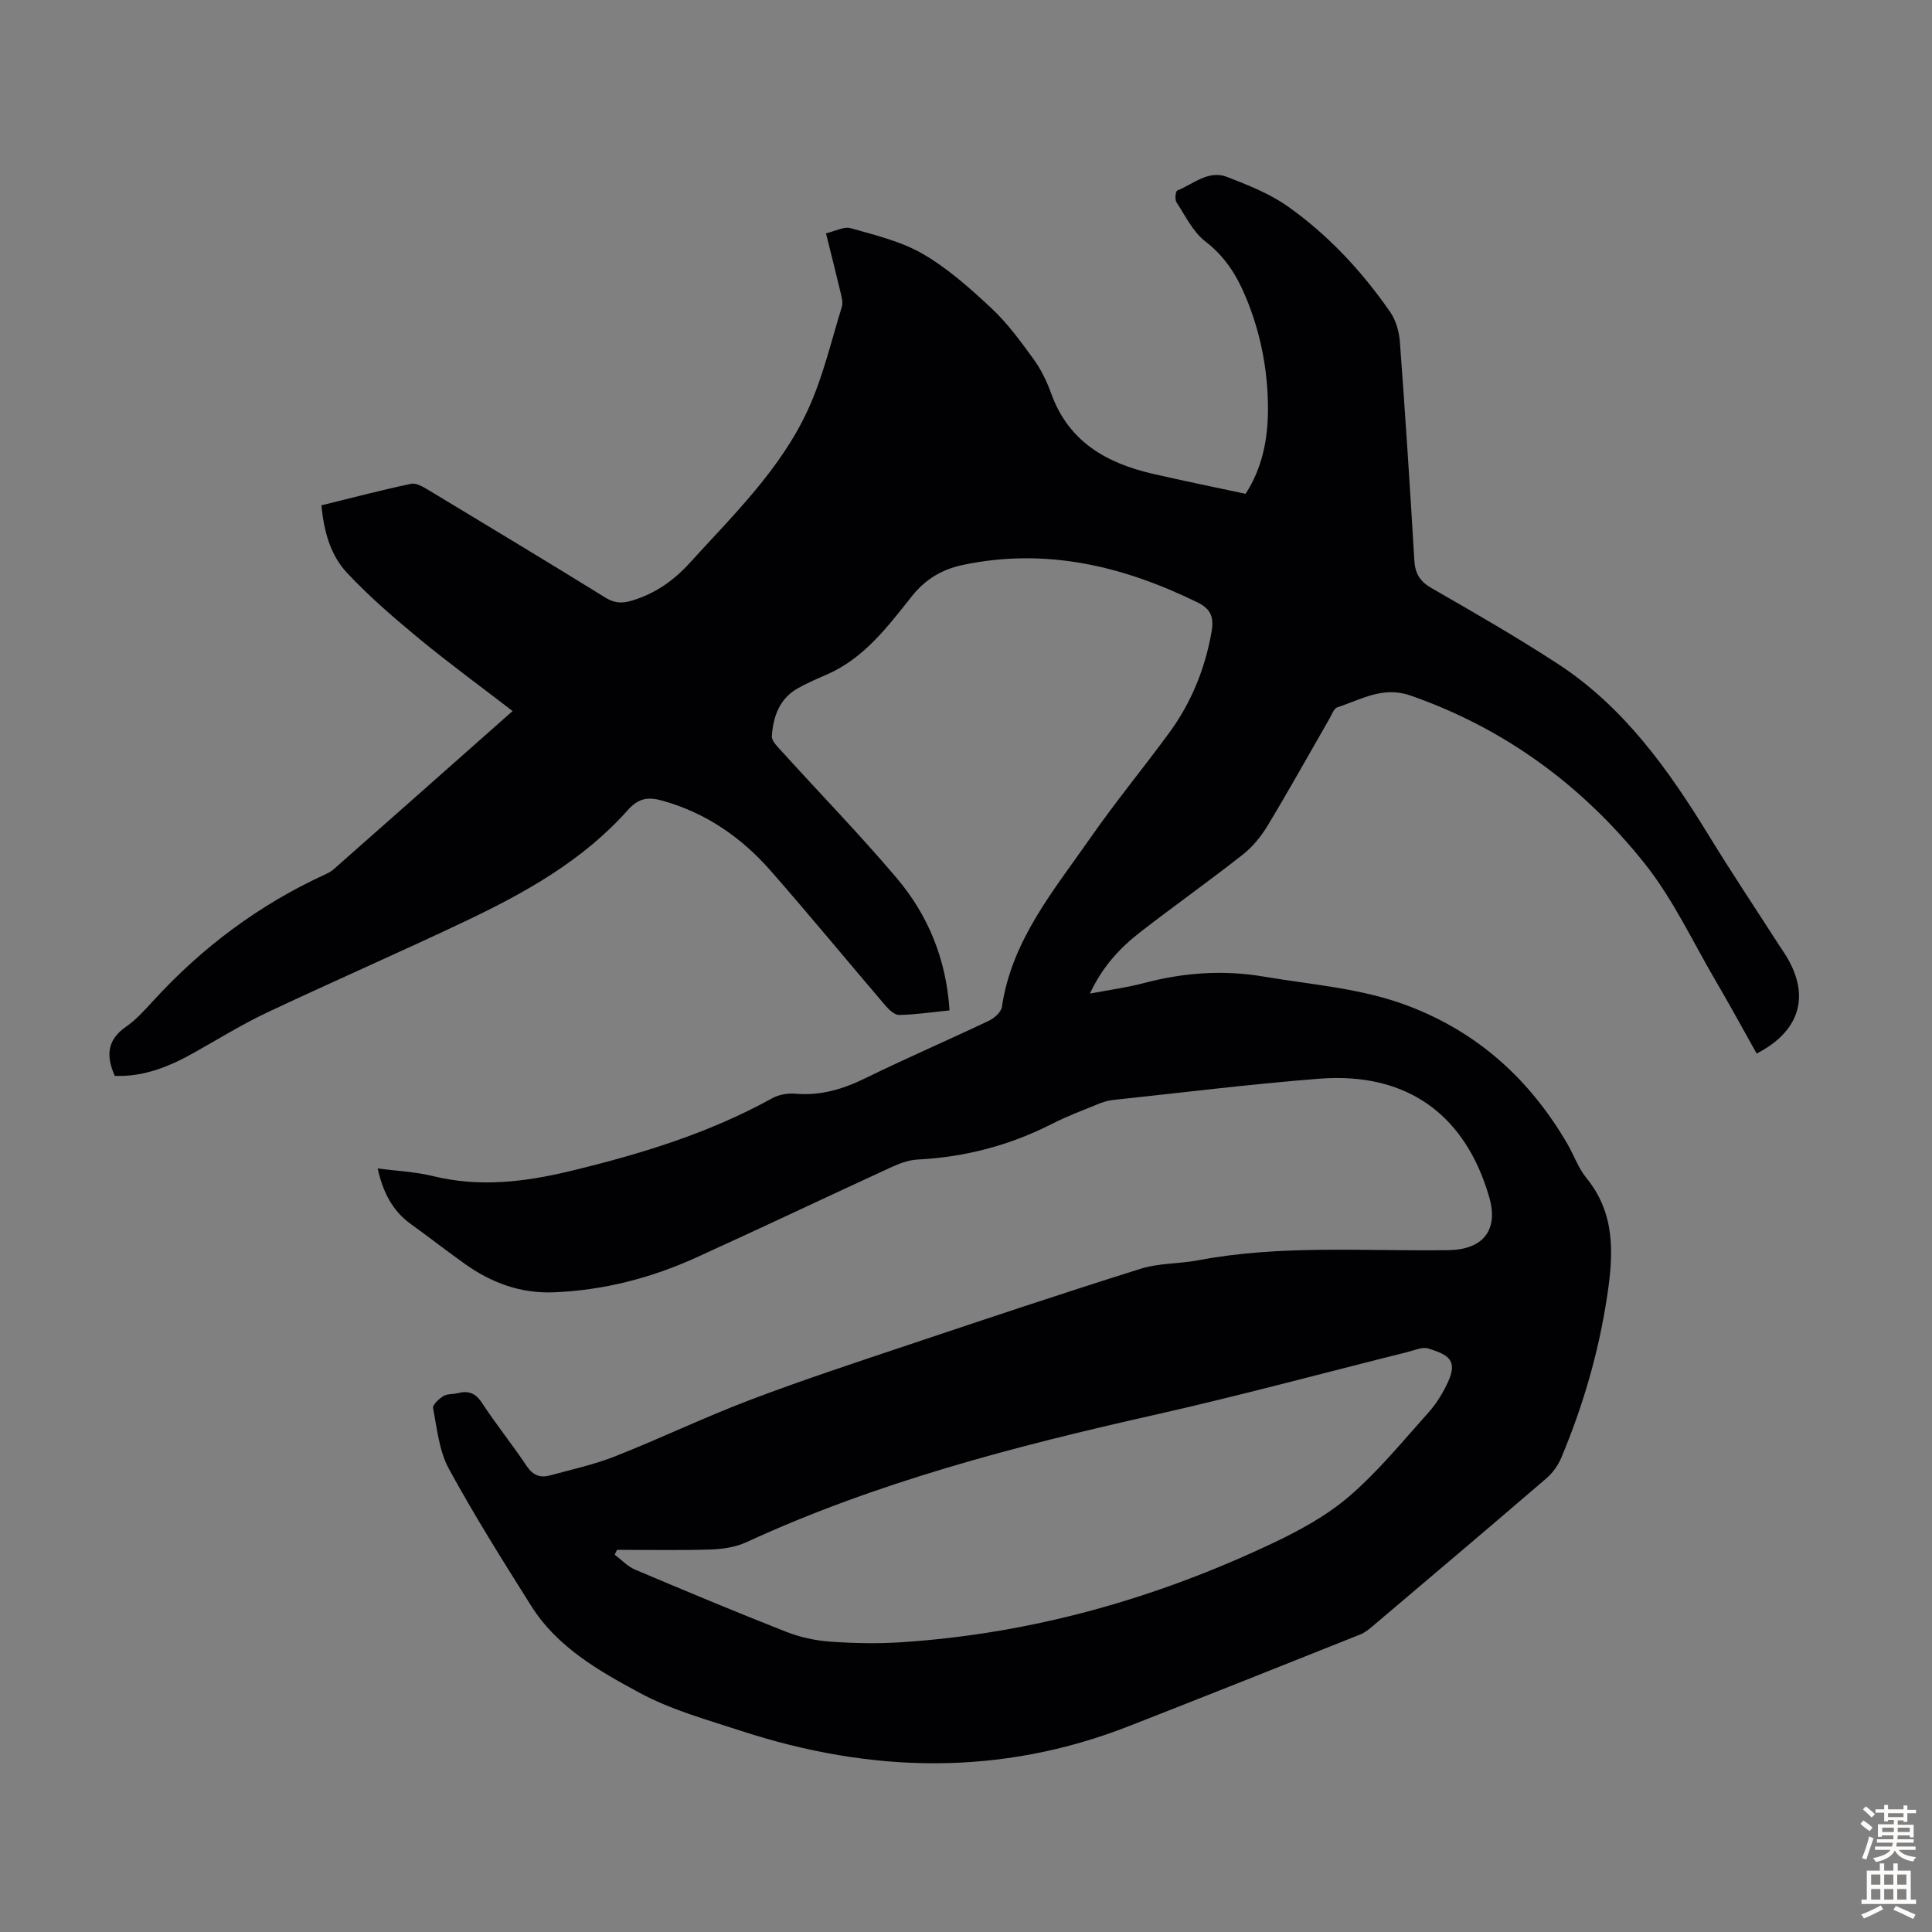 <svg enable-background="new 0 0 400 400" viewBox="0 0 400 400" xmlns="http://www.w3.org/2000/svg"><rect x="0" y="0" width="400" height="400" fill="#808080" stroke="none"/><path d="m78.19 241.91c3.98.53 7.79.69 11.42 1.58 9.63 2.37 19.03 1.24 28.48-1.04 14.5-3.49 28.67-7.82 41.81-15.08 1.37-.76 3.23-1.07 4.8-.93 5.21.46 9.84-.95 14.47-3.21 8.43-4.13 17.06-7.85 25.54-11.88 1.14-.54 2.56-1.78 2.72-2.87 2.03-13.81 10.74-24.12 18.3-34.97 5.17-7.43 10.95-14.44 16.31-21.75 4.57-6.22 7.42-13.21 8.78-20.83.5-2.83.12-4.72-2.81-6.17-15.46-7.59-31.46-11.42-48.68-7.79-4.27.9-7.73 2.93-10.56 6.5-4.99 6.28-9.87 12.82-17.59 16.19-2.04.89-4.12 1.77-6.05 2.87-3.78 2.16-5.06 5.87-5.33 9.88-.07 1.01 1.22 2.22 2.07 3.17 7.89 8.7 16.08 17.14 23.68 26.09 6.58 7.74 10.36 16.87 11.04 27.52-3.59.37-6.99.87-10.41.95-.94.02-2.1-1.06-2.84-1.92-7.93-9.27-15.68-18.7-23.72-27.87-6.07-6.94-13.44-12.06-22.48-14.58-2.95-.82-4.92-.57-7.2 1.99-9.25 10.4-21.2 17.07-33.57 22.95-13.63 6.48-27.46 12.5-41.11 18.94-5.14 2.43-10.01 5.45-14.98 8.24-5.13 2.89-10.44 5.09-16.51 4.86-1.8-4.01-1.69-7.39 2.3-10.16 2.09-1.45 3.86-3.42 5.59-5.31 10.15-11.12 21.96-19.95 35.66-26.24.61-.28 1.23-.6 1.72-1.03 12.24-10.8 24.46-21.61 37.09-32.8-6.6-5.08-13.1-9.82-19.29-14.93-5.23-4.32-10.42-8.78-15.03-13.72-3.37-3.62-4.76-8.5-5.26-13.94 6.23-1.53 12.35-3.14 18.53-4.45 1.08-.23 2.53.62 3.62 1.28 12.26 7.39 24.52 14.79 36.7 22.31 1.93 1.19 3.5 1.19 5.6.54 4.75-1.47 8.5-4.12 11.83-7.78 9.03-9.94 18.81-19.38 24.48-31.76 3.09-6.74 4.78-14.12 6.99-21.25.27-.88-.05-1.99-.27-2.95-.92-3.9-1.91-7.78-3.02-12.25 1.84-.42 3.7-1.47 5.14-1.06 5.09 1.45 10.43 2.71 14.93 5.33 5.17 3 9.78 7.12 14.18 11.23 3.3 3.09 6.04 6.84 8.71 10.52 1.56 2.14 2.77 4.64 3.67 7.14 3.59 9.99 11.46 14.43 21.09 16.64 6.32 1.45 12.67 2.74 19.16 4.13 3.5-5.44 4.63-11.4 4.63-17.6-.01-8.14-1.56-15.99-4.75-23.5-1.86-4.37-4.27-8.12-8.2-11.14-2.57-1.98-4.15-5.3-6-8.14-.37-.57-.18-2.27.17-2.41 3.34-1.34 6.45-4.33 10.34-2.81 4.34 1.69 8.81 3.45 12.57 6.11 8.36 5.92 15.32 13.41 21.16 21.83 1.19 1.71 1.86 4.06 2.02 6.17 1.12 15.07 2.1 30.14 2.99 45.22.16 2.73 1.11 4.38 3.55 5.78 8.82 5.07 17.66 10.15 26.17 15.7 13.64 8.9 22.86 21.83 31.22 35.48 4.72 7.71 9.75 15.24 14.64 22.85.3.47.62.93.93 1.4 5.62 8.52 3.65 16.16-5.63 20.95-2.77-4.93-5.48-9.93-8.35-14.82-4.86-8.28-8.97-17.18-14.91-24.62-12.78-15.99-28.85-27.88-48.45-34.7-5.7-1.98-10.2.86-15.08 2.44-.75.24-1.19 1.55-1.69 2.42-4.24 7.36-8.37 14.79-12.76 22.07-1.35 2.24-3.11 4.41-5.15 6.01-6.94 5.46-14.16 10.58-21.15 15.99-4.26 3.3-7.91 7.19-10.5 12.79 4.11-.78 7.71-1.26 11.19-2.18 8.21-2.16 16.37-2.77 24.84-1.33 10.01 1.7 20.15 2.38 29.82 6.04 14.58 5.53 25.27 15.32 33.02 28.62 1.35 2.32 2.24 4.98 3.91 7.02 6.07 7.42 5.61 15.83 4.3 24.49-1.74 11.56-4.98 22.7-9.5 33.45-.66 1.57-1.77 3.13-3.06 4.24-11.97 10.29-24.02 20.48-36.06 30.68-.76.64-1.58 1.29-2.49 1.66-15.98 6.37-31.96 12.75-47.98 19.01-26.58 10.39-53.35 9.7-80.15.97-7.11-2.32-14.48-4.35-21-7.86-8.48-4.57-17.13-9.47-22.51-18.02-5.89-9.36-11.79-18.73-17.07-28.43-2.01-3.69-2.43-8.28-3.26-12.52-.14-.69 1.21-1.92 2.12-2.5.79-.5 1.96-.35 2.93-.6 2.17-.56 3.68-.12 5.04 1.95 2.94 4.49 6.33 8.68 9.31 13.15 1.28 1.92 2.8 2.47 4.81 1.92 4.52-1.24 9.15-2.24 13.5-3.96 9.35-3.69 18.43-8.06 27.82-11.63 10.86-4.12 21.91-7.76 32.92-11.45 16-5.36 32-10.71 48.09-15.76 3.76-1.18 7.92-.99 11.84-1.74 17.19-3.25 34.55-1.85 51.84-2.1 7.1-.1 10.42-4.07 8.46-10.92-4.74-16.53-16.45-26.06-35.29-24.57-14.26 1.13-28.48 2.89-42.71 4.41-1.09.12-2.17.49-3.19.91-3.1 1.27-6.26 2.45-9.23 3.97-8.79 4.49-18.07 6.94-27.93 7.44-1.83.09-3.72.79-5.42 1.57-13.51 6.21-26.93 12.59-40.47 18.74-9.34 4.24-19.16 6.77-29.47 7.18-6.9.27-12.97-2-18.48-5.95-3.73-2.67-7.35-5.49-11.07-8.17-3.83-2.75-5.8-6.62-6.89-11.53zm49.55 78.97c-.16.34-.31.68-.47 1.01 1.4 1.04 2.65 2.42 4.21 3.08 10.39 4.4 20.8 8.75 31.3 12.88 2.85 1.12 6 1.81 9.06 2.03 4.9.35 9.86.45 14.76.13 26.99-1.76 52.58-8.99 76.94-20.53 5.6-2.65 11.24-5.74 15.89-9.76 5.98-5.16 11.05-11.4 16.35-17.31 1.61-1.79 2.92-3.95 3.95-6.14 2.22-4.74.04-5.8-4.03-7.08-1.21-.38-2.81.36-4.2.71-17.56 4.38-35.04 9.12-52.7 13.09-28.83 6.49-57.33 13.89-84.3 26.32-2.24 1.03-4.92 1.42-7.41 1.5-6.44.2-12.9.07-19.35.07z" fill="#010104"/><g fill="#fcfbfa"><path d="m385.2 377.6.6-.7c.6.4 1.3.9 1.9 1.5l-.6.7c-.8-.5-1.4-1-1.9-1.5zm.3 7.1c.6-1.4 1.1-2.9 1.5-4.5.3.1.6.3.9.4-.5 1.4-1 2.9-1.5 4.4zm.2-10.1.6-.6c.7.5 1.3 1.1 1.9 1.6l-.7.7c-.6-.6-1.2-1.2-1.8-1.7zm8.4-.8h.8v.9h1.8v.7h-1.8v1.8h-.8v-.3h-1.2v.9h3.3v2.6h-.8v-.4h-2.5c0 .3 0 .6-.1.8h3.4v.7h-3.5c0 .3-.1.6-.1.8h4v.7h-3.5c.7.9 1.9 1.3 3.6 1.5-.2.2-.4.5-.6.9-1.9-.3-3.2-1.1-3.8-2.3-.5 1.1-1.8 2-3.9 2.4-.2-.3-.4-.5-.6-.8 1.9-.4 3.1-.9 3.6-1.7h-3.2v-.7h3.5c.1-.2.1-.5.2-.8h-3.3v-.7h3.4c0-.2 0-.5 0-.8h-2.4v.3h-.8v-2.6h3.3v-.9h-1.2v.3h-.8v-1.8h-1.8v-.7h1.8v-.9h.8v.9h3.2zm-4.4 5.5h2.4c0-.3 0-.6 0-.9h-2.4zm1.2-3.1h3.2v-.8h-3.2zm4.4 2.2h-2.4v.9h2.5v-.9z"/><path d="m389.2 385.8h.9v1.5h1.9v-1.5h.9v1.5h2.7v6h1.1v.9h-11.3v-.9h1.1v-6h2.7zm.2 8.7.5.8c-1.2.6-2.5 1.3-4 1.9-.2-.3-.3-.6-.6-.8 1.6-.6 3-1.3 4.1-1.9zm-2-4.3h1.9v-2.1h-1.9zm0 3.1h1.9v-2.2h-1.9zm2.7-3.1h1.9v-2.1h-1.9zm0 3.1h1.9v-2.2h-1.9zm2.4 1.3c1.4.6 2.7 1.2 4.1 1.8l-.5.9c-1.5-.7-2.8-1.4-4.1-1.9zm2.2-6.5h-1.9v2.1h1.9zm-1.9 5.2h1.9v-2.2h-1.9z"/></g></svg>